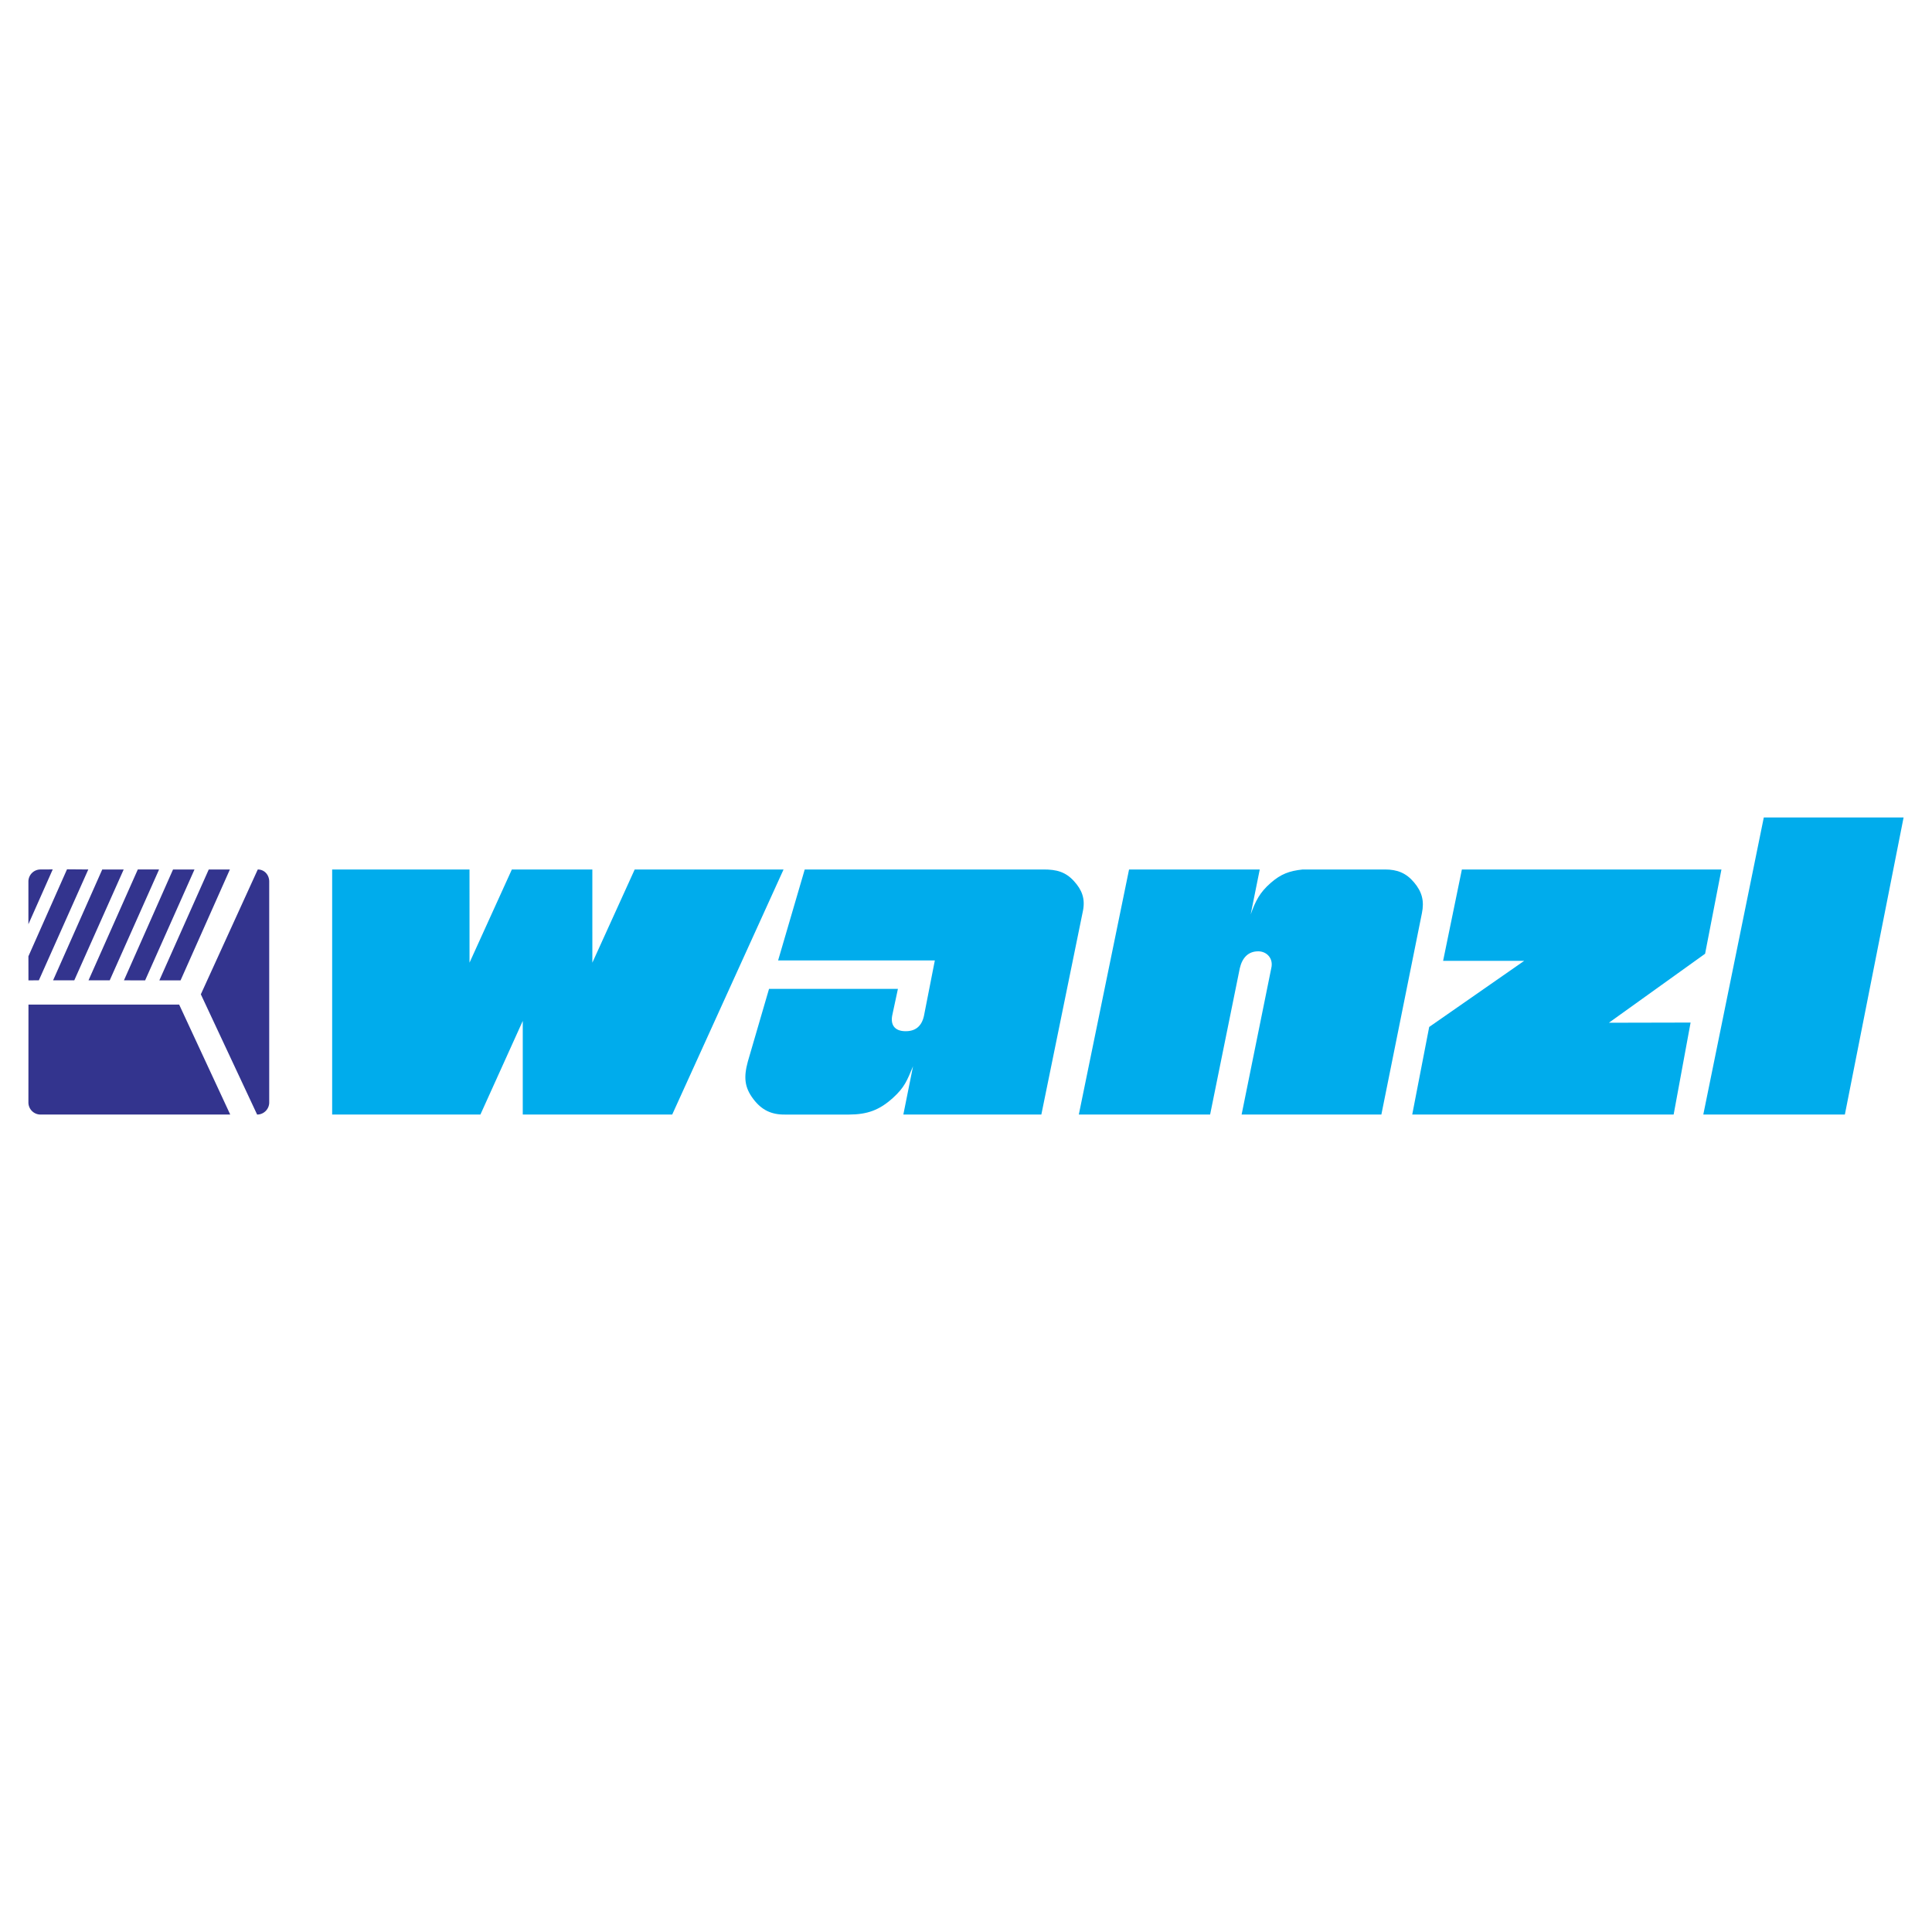 <svg xmlns="http://www.w3.org/2000/svg" width="2500" height="2500" viewBox="0 0 192.756 192.756"><g fill-rule="evenodd" clip-rule="evenodd"><path fill="#fff" d="M0 0h192.756v192.756H0V0z"/><path fill="#00acec" d="M33.139 86.748h13.703l.002 9.299 4.224-9.299h8.03l.001 9.299 4.225-9.299h14.851l-11.109 24.451h-14.91v-9.342l-4.226 9.342H33.139V86.748zM80.288 86.748h23.847c1.268 0 2.17.23 3.018 1.164.797.878 1.117 1.735.906 2.898l-4.164 20.389H90.127l.966-4.814c-.602 1.434-.843 2.096-1.991 3.141-1.362 1.236-2.569 1.668-4.406 1.674h-6.34c-1.386.025-2.364-.447-3.2-1.553-.891-1.178-.965-2.191-.542-3.744l2.113-7.244h12.859l-.543 2.535c-.242 1.01.181 1.674 1.267 1.689.967.018 1.63-.439 1.873-1.525l1.086-5.536H77.632l2.656-9.074zM112.646 86.748h13.039l-.904 4.485c.482-1.346.906-2.191 1.992-3.139 1.018-.892 1.854-1.203 3.199-1.346h8.211c1.207 0 2.1.34 2.896 1.286.801.946 1.035 1.864.785 3.078l-4.045 20.087h-13.943l2.957-14.594c.24-.983-.445-1.676-1.268-1.691-1.027-.017-1.629.647-1.871 1.691l-2.961 14.594h-13.1l5.013-24.451zM145.852 86.748l-1.873 9.116h8.089l-9.478 6.597-1.692 8.738h26.081l1.691-9.178-8.15.018 9.597-6.883 1.631-8.408h-25.896zM175.975 81.557l-6.037 29.642h14.124l5.86-29.642h-13.947z"/><path d="M2.834 92.211l2.427-5.47-1.22.007c-.667 0-1.207.54-1.207 1.208v4.255zM2.834 95.411l3.852-8.68 2.123.017-4.933 11.059-1.038.005-.004-2.401zM10.202 86.748h2.139l-4.93 11.059H5.297l4.905-11.059zM8.831 97.807l4.919-11.062 2.123.003-4.927 11.061-2.115-.002zM17.264 86.748h2.141l-4.926 11.063-2.113-.002 4.898-11.061zM20.828 86.748h2.108l-4.921 11.063h-2.116l4.929-11.063zM25.718 86.748c.666 0 1.142.54 1.142 1.208v22.037c0 .664-.54 1.207-1.207 1.207l-5.615-11.998 5.68-12.454zM22.97 111.199H4.041a1.208 1.208 0 0 1-1.207-1.207l.006-9.764 15.034-.002 5.096 10.973z" fill="#33348e"/></g></svg>